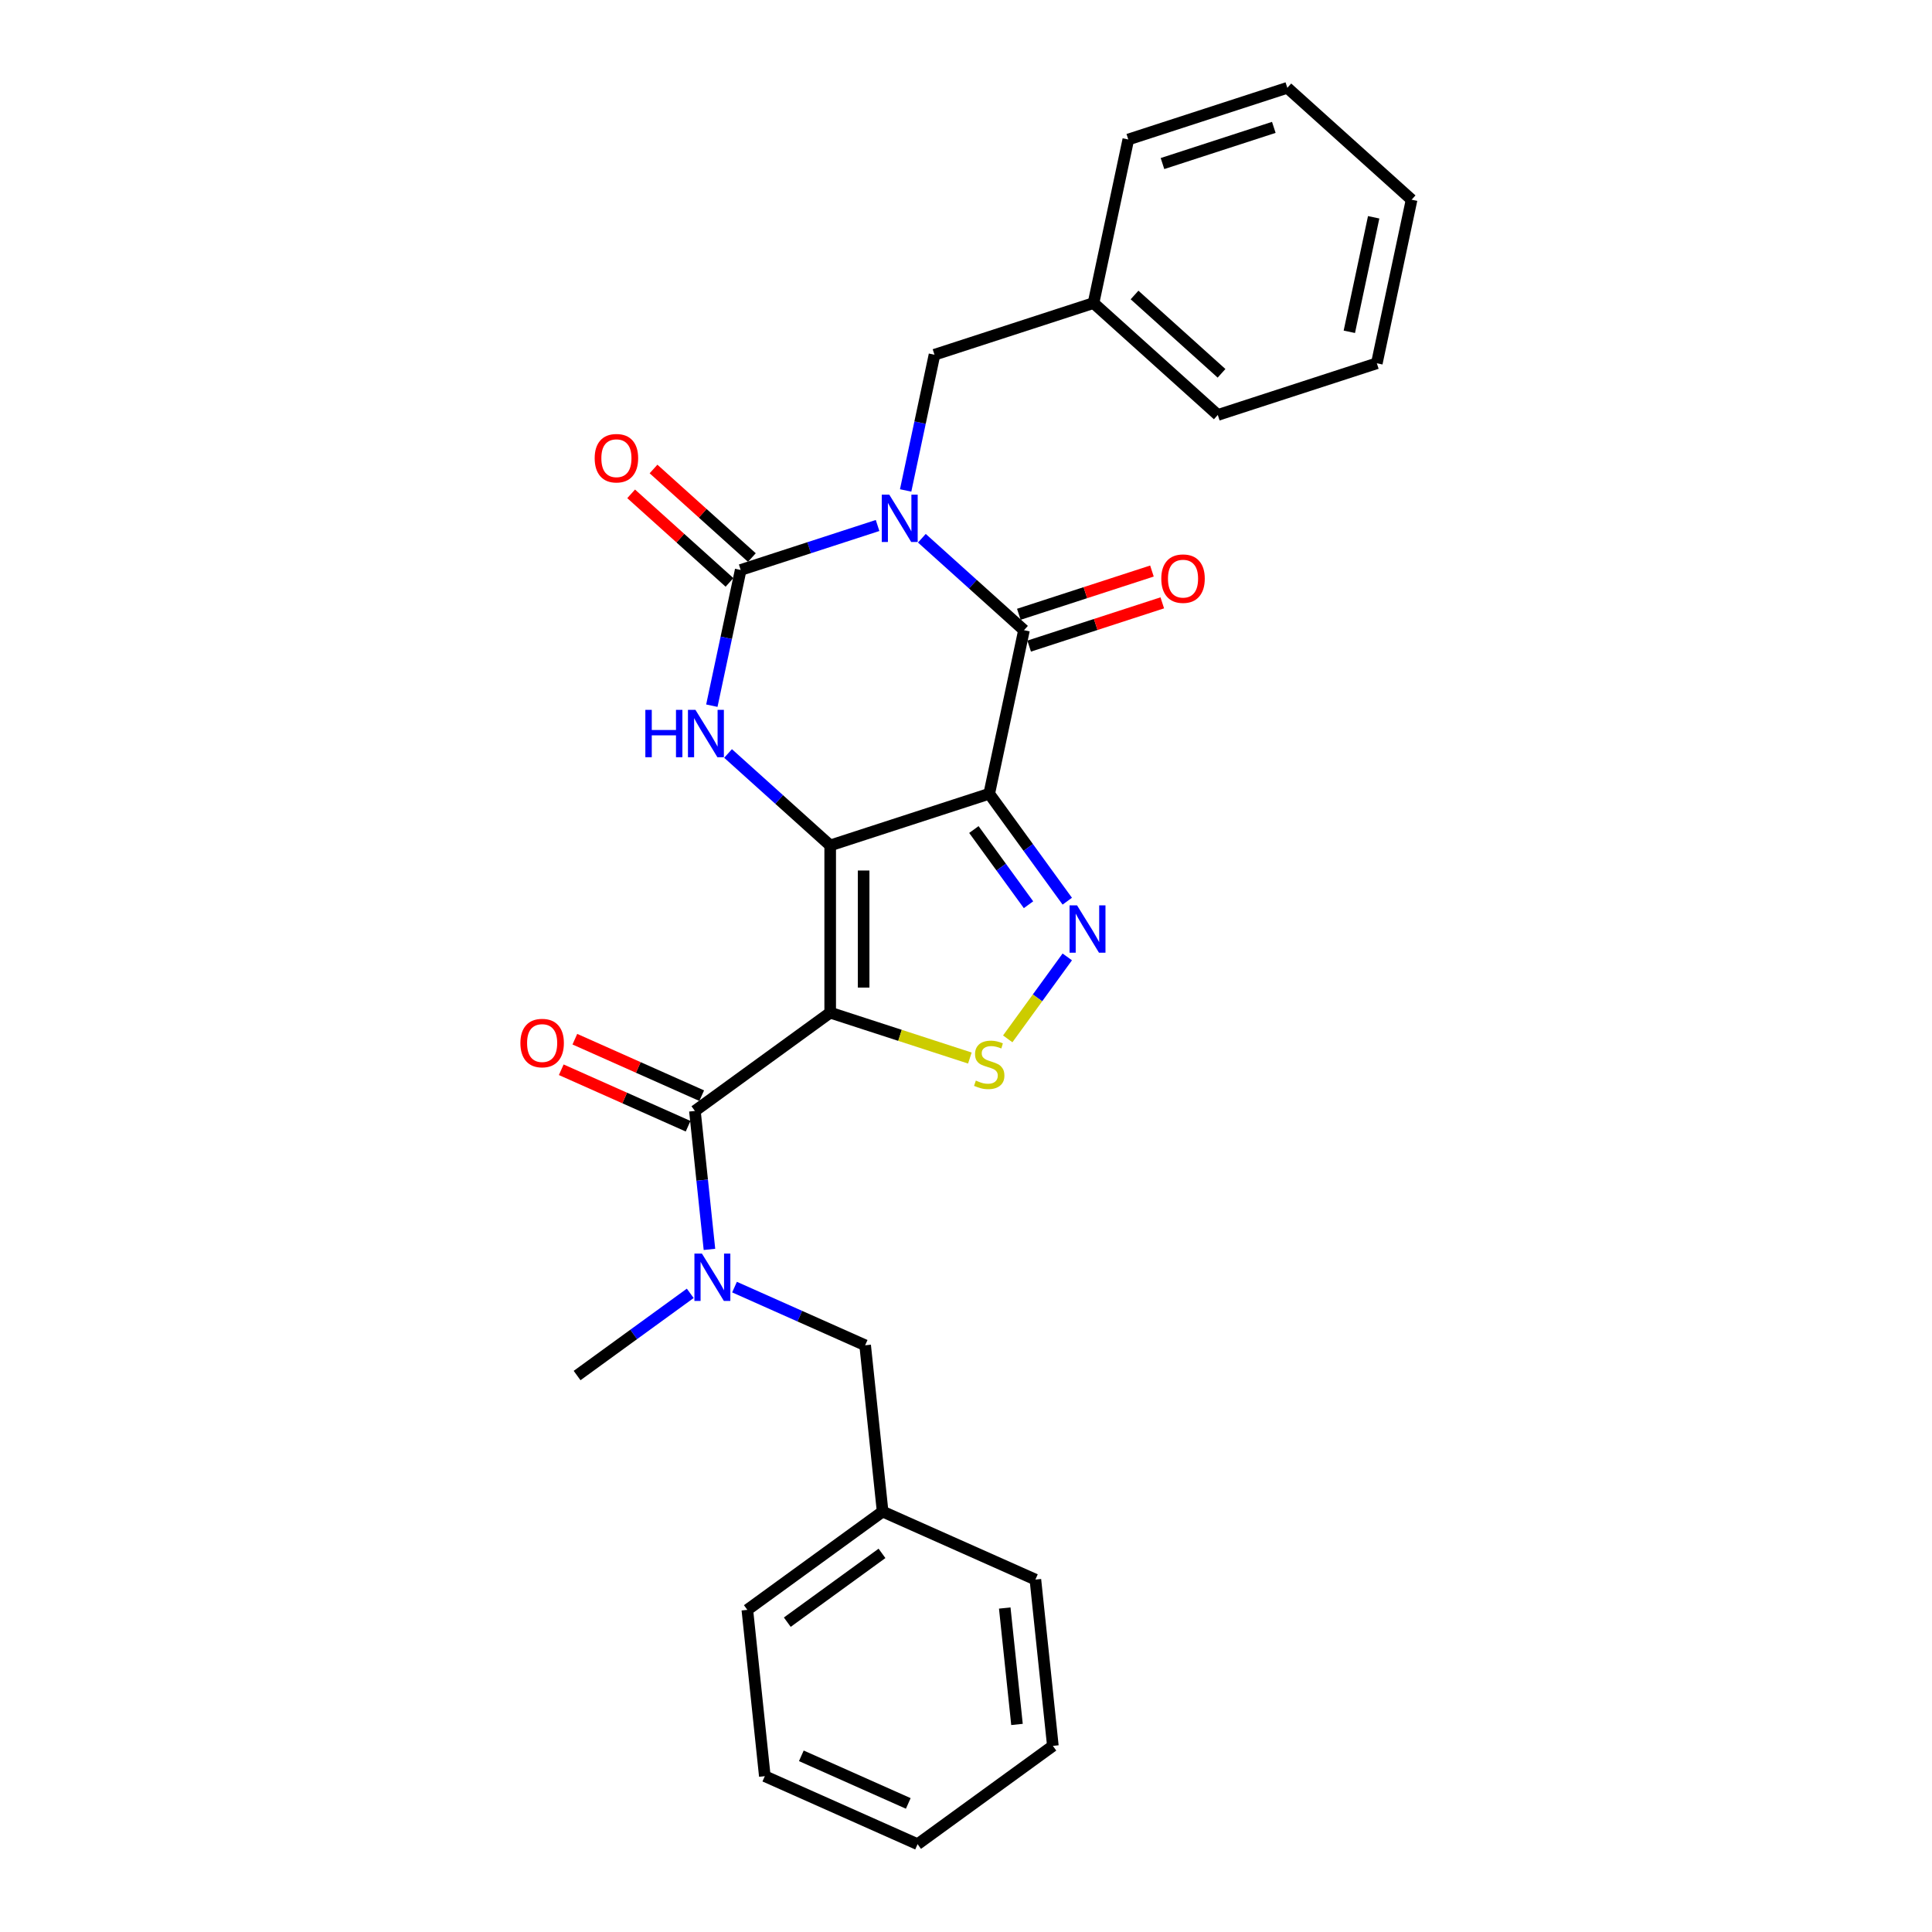 <?xml version='1.0' encoding='iso-8859-1'?>
<svg version='1.1' baseProfile='full'
              xmlns='http://www.w3.org/2000/svg'
                      xmlns:rdkit='http://www.rdkit.org/xml'
                      xmlns:xlink='http://www.w3.org/1999/xlink'
                  xml:space='preserve'
width='1000px' height='1000px' viewBox='0 0 1000 1000'>
<!-- END OF HEADER -->
<rect style='opacity:1.0;fill:#FFFFFF;stroke:none' width='1000' height='1000' x='0' y='0'> </rect>
<path class='bond-1' d='M 429.704,437.596 L 512.021,410.849' style='fill:none;fill-rule:evenodd;stroke:#000000;stroke-width:6px;stroke-linecap:butt;stroke-linejoin:miter;stroke-opacity:1' />
<path class='bond-2' d='M 429.704,437.596 L 429.704,524.149' style='fill:none;fill-rule:evenodd;stroke:#000000;stroke-width:6px;stroke-linecap:butt;stroke-linejoin:miter;stroke-opacity:1' />
<path class='bond-2' d='M 447.014,450.579 L 447.014,511.166' style='fill:none;fill-rule:evenodd;stroke:#000000;stroke-width:6px;stroke-linecap:butt;stroke-linejoin:miter;stroke-opacity:1' />
<path class='bond-5' d='M 429.704,437.596 L 403.273,413.797' style='fill:none;fill-rule:evenodd;stroke:#000000;stroke-width:6px;stroke-linecap:butt;stroke-linejoin:miter;stroke-opacity:1' />
<path class='bond-5' d='M 403.273,413.797 L 376.842,389.998' style='fill:none;fill-rule:evenodd;stroke:#0000FF;stroke-width:6px;stroke-linecap:butt;stroke-linejoin:miter;stroke-opacity:1' />
<path class='bond-0' d='M 454.235,271.995 L 418.806,283.507' style='fill:none;fill-rule:evenodd;stroke:#0000FF;stroke-width:6px;stroke-linecap:butt;stroke-linejoin:miter;stroke-opacity:1' />
<path class='bond-0' d='M 418.806,283.507 L 383.378,295.018' style='fill:none;fill-rule:evenodd;stroke:#000000;stroke-width:6px;stroke-linecap:butt;stroke-linejoin:miter;stroke-opacity:1' />
<path class='bond-10' d='M 468.76,253.852 L 476.225,218.731' style='fill:none;fill-rule:evenodd;stroke:#0000FF;stroke-width:6px;stroke-linecap:butt;stroke-linejoin:miter;stroke-opacity:1' />
<path class='bond-10' d='M 476.225,218.731 L 483.69,183.61' style='fill:none;fill-rule:evenodd;stroke:#000000;stroke-width:6px;stroke-linecap:butt;stroke-linejoin:miter;stroke-opacity:1' />
<path class='bond-29' d='M 477.154,278.59 L 503.585,302.389' style='fill:none;fill-rule:evenodd;stroke:#0000FF;stroke-width:6px;stroke-linecap:butt;stroke-linejoin:miter;stroke-opacity:1' />
<path class='bond-29' d='M 503.585,302.389 L 530.016,326.187' style='fill:none;fill-rule:evenodd;stroke:#000000;stroke-width:6px;stroke-linecap:butt;stroke-linejoin:miter;stroke-opacity:1' />
<path class='bond-3' d='M 512.021,410.849 L 530.016,326.187' style='fill:none;fill-rule:evenodd;stroke:#000000;stroke-width:6px;stroke-linecap:butt;stroke-linejoin:miter;stroke-opacity:1' />
<path class='bond-6' d='M 512.021,410.849 L 532.22,438.651' style='fill:none;fill-rule:evenodd;stroke:#000000;stroke-width:6px;stroke-linecap:butt;stroke-linejoin:miter;stroke-opacity:1' />
<path class='bond-6' d='M 532.22,438.651 L 552.419,466.453' style='fill:none;fill-rule:evenodd;stroke:#0000FF;stroke-width:6px;stroke-linecap:butt;stroke-linejoin:miter;stroke-opacity:1' />
<path class='bond-6' d='M 504.076,429.365 L 518.215,448.826' style='fill:none;fill-rule:evenodd;stroke:#000000;stroke-width:6px;stroke-linecap:butt;stroke-linejoin:miter;stroke-opacity:1' />
<path class='bond-6' d='M 518.215,448.826 L 532.355,468.287' style='fill:none;fill-rule:evenodd;stroke:#0000FF;stroke-width:6px;stroke-linecap:butt;stroke-linejoin:miter;stroke-opacity:1' />
<path class='bond-7' d='M 429.704,524.149 L 465.851,535.894' style='fill:none;fill-rule:evenodd;stroke:#000000;stroke-width:6px;stroke-linecap:butt;stroke-linejoin:miter;stroke-opacity:1' />
<path class='bond-7' d='M 465.851,535.894 L 501.998,547.639' style='fill:none;fill-rule:evenodd;stroke:#CCCC00;stroke-width:6px;stroke-linecap:butt;stroke-linejoin:miter;stroke-opacity:1' />
<path class='bond-8' d='M 429.704,524.149 L 359.681,575.024' style='fill:none;fill-rule:evenodd;stroke:#000000;stroke-width:6px;stroke-linecap:butt;stroke-linejoin:miter;stroke-opacity:1' />
<path class='bond-12' d='M 532.691,334.419 L 567.142,323.225' style='fill:none;fill-rule:evenodd;stroke:#000000;stroke-width:6px;stroke-linecap:butt;stroke-linejoin:miter;stroke-opacity:1' />
<path class='bond-12' d='M 567.142,323.225 L 601.593,312.031' style='fill:none;fill-rule:evenodd;stroke:#FF0000;stroke-width:6px;stroke-linecap:butt;stroke-linejoin:miter;stroke-opacity:1' />
<path class='bond-12' d='M 527.342,317.955 L 561.793,306.762' style='fill:none;fill-rule:evenodd;stroke:#000000;stroke-width:6px;stroke-linecap:butt;stroke-linejoin:miter;stroke-opacity:1' />
<path class='bond-12' d='M 561.793,306.762 L 596.243,295.568' style='fill:none;fill-rule:evenodd;stroke:#FF0000;stroke-width:6px;stroke-linecap:butt;stroke-linejoin:miter;stroke-opacity:1' />
<path class='bond-4' d='M 383.378,295.018 L 375.912,330.139' style='fill:none;fill-rule:evenodd;stroke:#000000;stroke-width:6px;stroke-linecap:butt;stroke-linejoin:miter;stroke-opacity:1' />
<path class='bond-4' d='M 375.912,330.139 L 368.447,365.26' style='fill:none;fill-rule:evenodd;stroke:#0000FF;stroke-width:6px;stroke-linecap:butt;stroke-linejoin:miter;stroke-opacity:1' />
<path class='bond-11' d='M 389.169,288.586 L 363.716,265.668' style='fill:none;fill-rule:evenodd;stroke:#000000;stroke-width:6px;stroke-linecap:butt;stroke-linejoin:miter;stroke-opacity:1' />
<path class='bond-11' d='M 363.716,265.668 L 338.263,242.75' style='fill:none;fill-rule:evenodd;stroke:#FF0000;stroke-width:6px;stroke-linecap:butt;stroke-linejoin:miter;stroke-opacity:1' />
<path class='bond-11' d='M 377.586,301.45 L 352.133,278.532' style='fill:none;fill-rule:evenodd;stroke:#000000;stroke-width:6px;stroke-linecap:butt;stroke-linejoin:miter;stroke-opacity:1' />
<path class='bond-11' d='M 352.133,278.532 L 326.68,255.614' style='fill:none;fill-rule:evenodd;stroke:#FF0000;stroke-width:6px;stroke-linecap:butt;stroke-linejoin:miter;stroke-opacity:1' />
<path class='bond-28' d='M 552.419,495.292 L 537.009,516.503' style='fill:none;fill-rule:evenodd;stroke:#0000FF;stroke-width:6px;stroke-linecap:butt;stroke-linejoin:miter;stroke-opacity:1' />
<path class='bond-28' d='M 537.009,516.503 L 521.598,537.714' style='fill:none;fill-rule:evenodd;stroke:#CCCC00;stroke-width:6px;stroke-linecap:butt;stroke-linejoin:miter;stroke-opacity:1' />
<path class='bond-9' d='M 359.681,575.024 L 363.446,610.854' style='fill:none;fill-rule:evenodd;stroke:#000000;stroke-width:6px;stroke-linecap:butt;stroke-linejoin:miter;stroke-opacity:1' />
<path class='bond-9' d='M 363.446,610.854 L 367.212,646.683' style='fill:none;fill-rule:evenodd;stroke:#0000FF;stroke-width:6px;stroke-linecap:butt;stroke-linejoin:miter;stroke-opacity:1' />
<path class='bond-13' d='M 363.201,567.117 L 330.374,552.501' style='fill:none;fill-rule:evenodd;stroke:#000000;stroke-width:6px;stroke-linecap:butt;stroke-linejoin:miter;stroke-opacity:1' />
<path class='bond-13' d='M 330.374,552.501 L 297.546,537.885' style='fill:none;fill-rule:evenodd;stroke:#FF0000;stroke-width:6px;stroke-linecap:butt;stroke-linejoin:miter;stroke-opacity:1' />
<path class='bond-13' d='M 356.16,582.931 L 323.333,568.315' style='fill:none;fill-rule:evenodd;stroke:#000000;stroke-width:6px;stroke-linecap:butt;stroke-linejoin:miter;stroke-opacity:1' />
<path class='bond-13' d='M 323.333,568.315 L 290.505,553.7' style='fill:none;fill-rule:evenodd;stroke:#FF0000;stroke-width:6px;stroke-linecap:butt;stroke-linejoin:miter;stroke-opacity:1' />
<path class='bond-14' d='M 380.188,666.205 L 413.993,681.256' style='fill:none;fill-rule:evenodd;stroke:#0000FF;stroke-width:6px;stroke-linecap:butt;stroke-linejoin:miter;stroke-opacity:1' />
<path class='bond-14' d='M 413.993,681.256 L 447.798,696.308' style='fill:none;fill-rule:evenodd;stroke:#000000;stroke-width:6px;stroke-linecap:butt;stroke-linejoin:miter;stroke-opacity:1' />
<path class='bond-17' d='M 357.268,669.429 L 327.986,690.704' style='fill:none;fill-rule:evenodd;stroke:#0000FF;stroke-width:6px;stroke-linecap:butt;stroke-linejoin:miter;stroke-opacity:1' />
<path class='bond-17' d='M 327.986,690.704 L 298.705,711.978' style='fill:none;fill-rule:evenodd;stroke:#000000;stroke-width:6px;stroke-linecap:butt;stroke-linejoin:miter;stroke-opacity:1' />
<path class='bond-15' d='M 483.69,183.61 L 566.007,156.863' style='fill:none;fill-rule:evenodd;stroke:#000000;stroke-width:6px;stroke-linecap:butt;stroke-linejoin:miter;stroke-opacity:1' />
<path class='bond-16' d='M 447.798,696.308 L 456.846,782.387' style='fill:none;fill-rule:evenodd;stroke:#000000;stroke-width:6px;stroke-linecap:butt;stroke-linejoin:miter;stroke-opacity:1' />
<path class='bond-19' d='M 566.007,156.863 L 630.329,214.779' style='fill:none;fill-rule:evenodd;stroke:#000000;stroke-width:6px;stroke-linecap:butt;stroke-linejoin:miter;stroke-opacity:1' />
<path class='bond-19' d='M 587.239,152.686 L 632.264,193.227' style='fill:none;fill-rule:evenodd;stroke:#000000;stroke-width:6px;stroke-linecap:butt;stroke-linejoin:miter;stroke-opacity:1' />
<path class='bond-21' d='M 566.007,156.863 L 584.003,72.201' style='fill:none;fill-rule:evenodd;stroke:#000000;stroke-width:6px;stroke-linecap:butt;stroke-linejoin:miter;stroke-opacity:1' />
<path class='bond-18' d='M 456.846,782.387 L 386.823,833.262' style='fill:none;fill-rule:evenodd;stroke:#000000;stroke-width:6px;stroke-linecap:butt;stroke-linejoin:miter;stroke-opacity:1' />
<path class='bond-18' d='M 456.517,804.023 L 407.501,839.635' style='fill:none;fill-rule:evenodd;stroke:#000000;stroke-width:6px;stroke-linecap:butt;stroke-linejoin:miter;stroke-opacity:1' />
<path class='bond-20' d='M 456.846,782.387 L 535.916,817.591' style='fill:none;fill-rule:evenodd;stroke:#000000;stroke-width:6px;stroke-linecap:butt;stroke-linejoin:miter;stroke-opacity:1' />
<path class='bond-22' d='M 386.823,833.262 L 395.87,919.341' style='fill:none;fill-rule:evenodd;stroke:#000000;stroke-width:6px;stroke-linecap:butt;stroke-linejoin:miter;stroke-opacity:1' />
<path class='bond-24' d='M 630.329,214.779 L 712.646,188.032' style='fill:none;fill-rule:evenodd;stroke:#000000;stroke-width:6px;stroke-linecap:butt;stroke-linejoin:miter;stroke-opacity:1' />
<path class='bond-23' d='M 535.916,817.591 L 544.963,903.671' style='fill:none;fill-rule:evenodd;stroke:#000000;stroke-width:6px;stroke-linecap:butt;stroke-linejoin:miter;stroke-opacity:1' />
<path class='bond-23' d='M 520.057,832.313 L 526.391,892.568' style='fill:none;fill-rule:evenodd;stroke:#000000;stroke-width:6px;stroke-linecap:butt;stroke-linejoin:miter;stroke-opacity:1' />
<path class='bond-25' d='M 584.003,72.201 L 666.32,45.455' style='fill:none;fill-rule:evenodd;stroke:#000000;stroke-width:6px;stroke-linecap:butt;stroke-linejoin:miter;stroke-opacity:1' />
<path class='bond-25' d='M 601.7,84.653 L 659.322,65.93' style='fill:none;fill-rule:evenodd;stroke:#000000;stroke-width:6px;stroke-linecap:butt;stroke-linejoin:miter;stroke-opacity:1' />
<path class='bond-31' d='M 395.87,919.341 L 474.94,954.545' style='fill:none;fill-rule:evenodd;stroke:#000000;stroke-width:6px;stroke-linecap:butt;stroke-linejoin:miter;stroke-opacity:1' />
<path class='bond-31' d='M 414.771,908.808 L 470.121,933.451' style='fill:none;fill-rule:evenodd;stroke:#000000;stroke-width:6px;stroke-linecap:butt;stroke-linejoin:miter;stroke-opacity:1' />
<path class='bond-26' d='M 544.963,903.671 L 474.94,954.545' style='fill:none;fill-rule:evenodd;stroke:#000000;stroke-width:6px;stroke-linecap:butt;stroke-linejoin:miter;stroke-opacity:1' />
<path class='bond-30' d='M 712.646,188.032 L 730.642,103.37' style='fill:none;fill-rule:evenodd;stroke:#000000;stroke-width:6px;stroke-linecap:butt;stroke-linejoin:miter;stroke-opacity:1' />
<path class='bond-30' d='M 698.413,171.734 L 711.01,112.47' style='fill:none;fill-rule:evenodd;stroke:#000000;stroke-width:6px;stroke-linecap:butt;stroke-linejoin:miter;stroke-opacity:1' />
<path class='bond-27' d='M 666.32,45.455 L 730.642,103.37' style='fill:none;fill-rule:evenodd;stroke:#000000;stroke-width:6px;stroke-linecap:butt;stroke-linejoin:miter;stroke-opacity:1' />
<path  class='atom-1' d='M 460.277 256.016
L 468.309 268.999
Q 469.105 270.28, 470.386 272.599
Q 471.667 274.919, 471.736 275.057
L 471.736 256.016
L 474.991 256.016
L 474.991 280.528
L 471.632 280.528
L 463.012 266.333
Q 462.008 264.671, 460.934 262.767
Q 459.896 260.863, 459.584 260.274
L 459.584 280.528
L 456.399 280.528
L 456.399 256.016
L 460.277 256.016
' fill='#0000FF'/>
<path  class='atom-6' d='M 334.032 367.424
L 337.356 367.424
L 337.356 377.845
L 349.889 377.845
L 349.889 367.424
L 353.213 367.424
L 353.213 391.936
L 349.889 391.936
L 349.889 380.615
L 337.356 380.615
L 337.356 391.936
L 334.032 391.936
L 334.032 367.424
' fill='#0000FF'/>
<path  class='atom-6' d='M 359.964 367.424
L 367.996 380.407
Q 368.792 381.688, 370.073 384.008
Q 371.354 386.327, 371.424 386.466
L 371.424 367.424
L 374.678 367.424
L 374.678 391.936
L 371.32 391.936
L 362.699 377.741
Q 361.695 376.079, 360.622 374.175
Q 359.583 372.271, 359.271 371.683
L 359.271 391.936
L 356.086 391.936
L 356.086 367.424
L 359.964 367.424
' fill='#0000FF'/>
<path  class='atom-7' d='M 557.478 468.616
L 565.51 481.599
Q 566.306 482.88, 567.587 485.2
Q 568.868 487.52, 568.937 487.658
L 568.937 468.616
L 572.192 468.616
L 572.192 493.128
L 568.833 493.128
L 560.213 478.934
Q 559.209 477.272, 558.135 475.368
Q 557.097 473.463, 556.785 472.875
L 556.785 493.128
L 553.6 493.128
L 553.6 468.616
L 557.478 468.616
' fill='#0000FF'/>
<path  class='atom-8' d='M 505.097 559.309
Q 505.374 559.412, 506.516 559.897
Q 507.659 560.382, 508.905 560.693
Q 510.186 560.97, 511.432 560.97
Q 513.752 560.97, 515.102 559.862
Q 516.453 558.72, 516.453 556.747
Q 516.453 555.396, 515.76 554.565
Q 515.102 553.734, 514.064 553.284
Q 513.025 552.834, 511.294 552.315
Q 509.113 551.657, 507.797 551.034
Q 506.516 550.411, 505.581 549.095
Q 504.681 547.78, 504.681 545.564
Q 504.681 542.483, 506.759 540.578
Q 508.87 538.674, 513.025 538.674
Q 515.864 538.674, 519.084 540.024
L 518.287 542.69
Q 515.345 541.479, 513.129 541.479
Q 510.74 541.479, 509.424 542.483
Q 508.109 543.452, 508.143 545.148
Q 508.143 546.464, 508.801 547.26
Q 509.494 548.057, 510.463 548.507
Q 511.467 548.957, 513.129 549.476
Q 515.345 550.168, 516.66 550.861
Q 517.976 551.553, 518.911 552.973
Q 519.88 554.358, 519.88 556.747
Q 519.88 560.139, 517.595 561.974
Q 515.345 563.775, 511.571 563.775
Q 509.39 563.775, 507.728 563.29
Q 506.101 562.84, 504.162 562.044
L 505.097 559.309
' fill='#CCCC00'/>
<path  class='atom-10' d='M 363.31 648.847
L 371.342 661.83
Q 372.138 663.111, 373.419 665.431
Q 374.7 667.75, 374.769 667.889
L 374.769 648.847
L 378.024 648.847
L 378.024 673.359
L 374.665 673.359
L 366.045 659.164
Q 365.041 657.503, 363.967 655.598
Q 362.929 653.694, 362.617 653.106
L 362.617 673.359
L 359.432 673.359
L 359.432 648.847
L 363.31 648.847
' fill='#0000FF'/>
<path  class='atom-12' d='M 307.804 237.172
Q 307.804 231.286, 310.712 227.997
Q 313.62 224.708, 319.056 224.708
Q 324.491 224.708, 327.4 227.997
Q 330.308 231.286, 330.308 237.172
Q 330.308 243.127, 327.365 246.52
Q 324.422 249.878, 319.056 249.878
Q 313.655 249.878, 310.712 246.52
Q 307.804 243.161, 307.804 237.172
M 319.056 247.108
Q 322.795 247.108, 324.803 244.615
Q 326.846 242.088, 326.846 237.172
Q 326.846 232.359, 324.803 229.936
Q 322.795 227.478, 319.056 227.478
Q 315.317 227.478, 313.274 229.901
Q 311.266 232.325, 311.266 237.172
Q 311.266 242.123, 313.274 244.615
Q 315.317 247.108, 319.056 247.108
' fill='#FF0000'/>
<path  class='atom-13' d='M 601.082 299.51
Q 601.082 293.624, 603.99 290.335
Q 606.898 287.046, 612.334 287.046
Q 617.769 287.046, 620.677 290.335
Q 623.586 293.624, 623.586 299.51
Q 623.586 305.465, 620.643 308.858
Q 617.7 312.216, 612.334 312.216
Q 606.933 312.216, 603.99 308.858
Q 601.082 305.499, 601.082 299.51
M 612.334 309.446
Q 616.073 309.446, 618.081 306.953
Q 620.123 304.426, 620.123 299.51
Q 620.123 294.698, 618.081 292.274
Q 616.073 289.816, 612.334 289.816
Q 608.595 289.816, 606.552 292.239
Q 604.544 294.663, 604.544 299.51
Q 604.544 304.461, 606.552 306.953
Q 608.595 309.446, 612.334 309.446
' fill='#FF0000'/>
<path  class='atom-14' d='M 269.358 539.889
Q 269.358 534.003, 272.266 530.714
Q 275.175 527.425, 280.61 527.425
Q 286.046 527.425, 288.954 530.714
Q 291.862 534.003, 291.862 539.889
Q 291.862 545.844, 288.919 549.236
Q 285.976 552.595, 280.61 552.595
Q 275.209 552.595, 272.266 549.236
Q 269.358 545.878, 269.358 539.889
M 280.61 549.825
Q 284.349 549.825, 286.357 547.332
Q 288.4 544.805, 288.4 539.889
Q 288.4 535.076, 286.357 532.653
Q 284.349 530.195, 280.61 530.195
Q 276.871 530.195, 274.828 532.618
Q 272.82 535.042, 272.82 539.889
Q 272.82 544.84, 274.828 547.332
Q 276.871 549.825, 280.61 549.825
' fill='#FF0000'/>
</svg>
